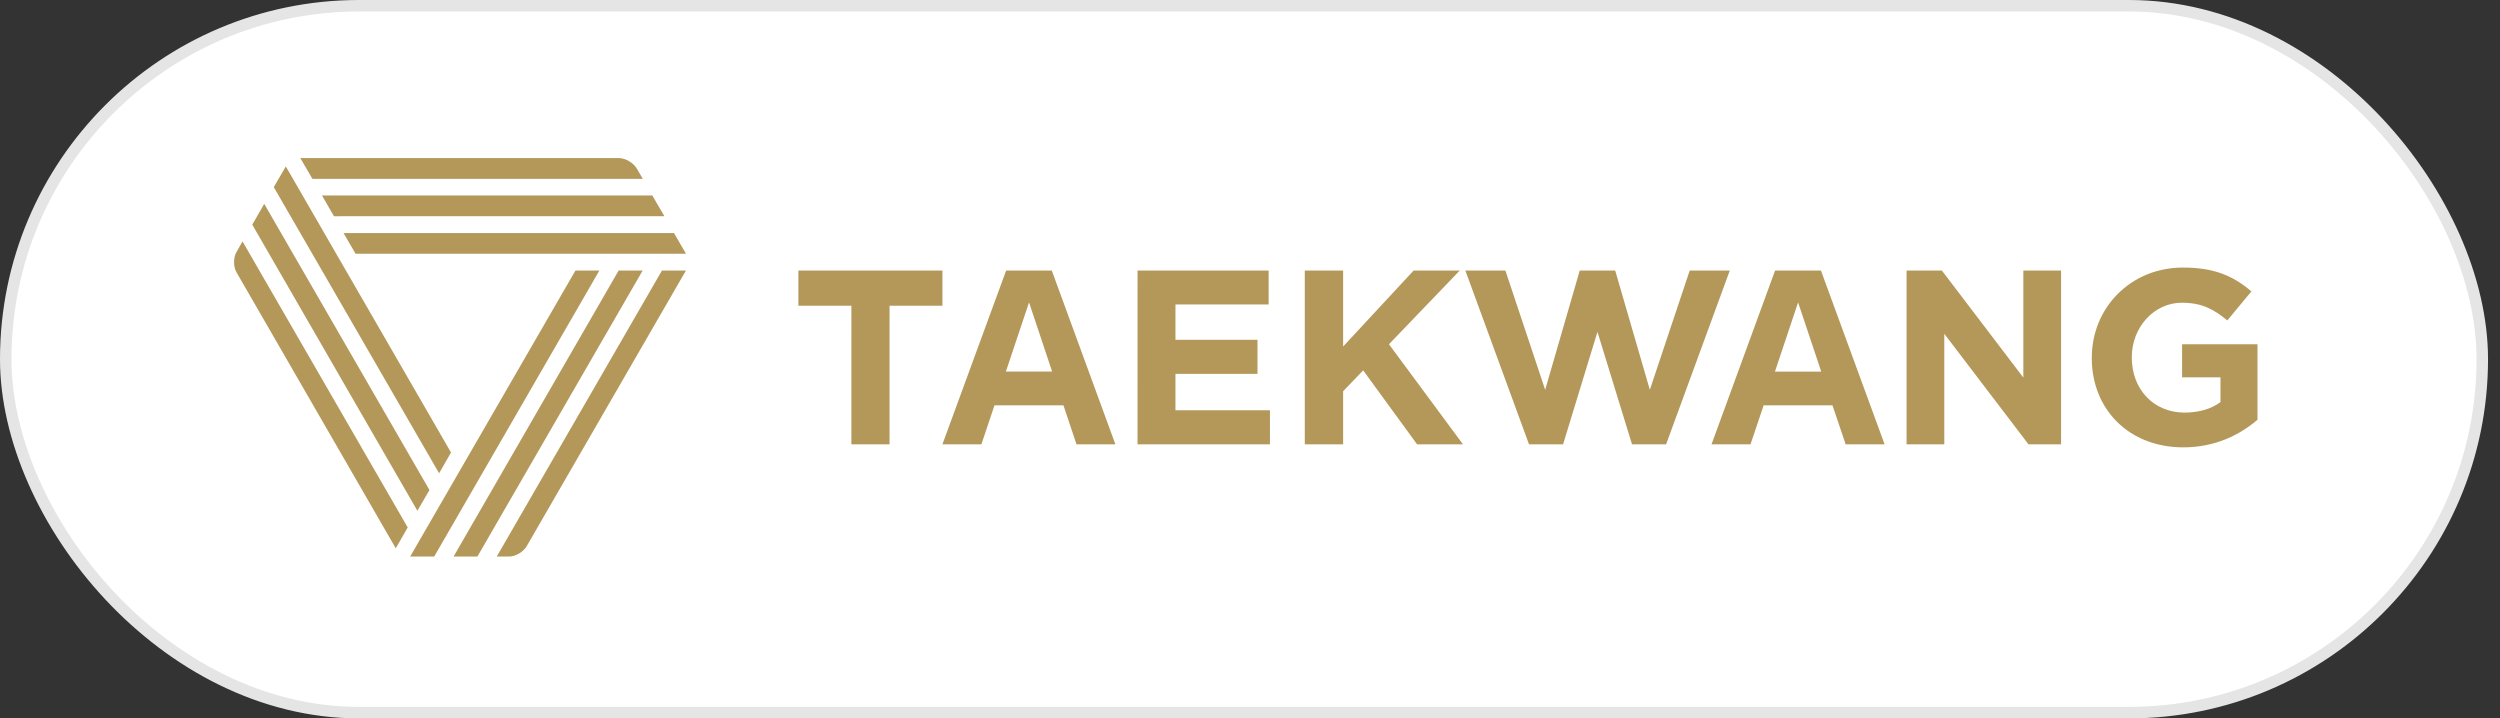 <svg fill="none" height="50" viewBox="0 0 174 50" width="174" xmlns="http://www.w3.org/2000/svg" xmlns:xlink="http://www.w3.org/1999/xlink"><rect x="0" y="0" width="174" height="50" fill="#333333" stroke="none"/><clipPath id="a"><path d="m16 11h141.167v28h-141.167z"/></clipPath><clipPath id="b"><path d="m16 11h141.167v28h-141.167z"/></clipPath><rect fill="#fff" height="49.2" rx="24.6" width="172.367" x=".4" y=".4"/><rect height="49.2" rx="24.6" stroke="#e5e5e5" stroke-width=".8" width="172.367" x=".4" y=".4"/><g clip-path="url(#a)"><g clip-path="url(#b)" clip-rule="evenodd" fill="#b4985a" fill-rule="evenodd"><path d="m43.069 11c.456 0 1.016.331 1.246.72l.421.727h-22.992l-.845-1.447zm2.331 2.606h-22.989l.831 1.444 22.999-.004zm1.51 2.616h-22.999l.838 1.44h22.996zm-29.352-.585 11.491 19.913.842-1.444-11.501-19.917zm13.004 17.304-11.508-19.917.838-1.44 11.498 19.91zm-14.097-15.412c-.233.39-.233 1.044 0 1.433l11.08 19.2.831-1.451-11.498-19.91-.41.727zm28.266 1.298-11.505 19.91h-1.659l11.491-19.91zm-14.511 19.91 11.498-19.91h-1.666l-11.505 19.91zm6.436-.72c-.23.404-.786.72-1.238.72h-.004-.842l11.501-19.91h1.67z"/><path d="m145.59 24.912v-.031c0-3.441 2.685-6.259 6.349-6.259 2.177 0 3.496.584 4.759 1.659l-1.677 2.021c-.939-.776-1.764-1.232-3.169-1.232-1.938 0-3.479 1.722-3.479 3.778v.038c0 2.209 1.52 3.83 3.667 3.83.967 0 1.833-.236 2.504-.727v-1.726h-2.671v-2.3h5.249v5.253c-1.245 1.058-2.946 1.92-5.166 1.92-3.778 0-6.37-2.64-6.37-6.224zm-86.334-3.632h-3.688v-2.453h10.026v2.453h-3.681v9.647h-2.658zm19.917-2.453h9.125v2.362h-6.485v2.46h5.709v2.373h-5.709v2.533h6.575v2.373h-9.216zm55.98 0h-2.456v12.1h2.626v-7.695l5.862 7.695h2.265v-12.1h-2.626v7.452zm-10.006 2.22-1.61 4.815h3.221zm-1.6-2.22h3.19l4.432 12.1h-2.71l-.918-2.714h-4.791l-.915 2.714h-2.713zm-53.537 7.034 1.611-4.815 1.607 4.815zm3.194-7.034h-3.176l-4.436 12.1h2.713l.911-2.714h4.801l.908 2.714h2.707zm25.187 0-4.909 5.291v-5.291h-2.668v12.1h2.668v-3.698l1.395-1.451 3.754 5.149h3.194l-5.153-6.968 4.93-5.131zm19.214 0-2.776 8.304-2.411-8.304h-2.467l-2.407 8.304-2.769-8.304h-2.787l4.432 12.1h2.37l2.393-7.828 2.407 7.828h2.37l4.435-12.1z"/></g></g></svg>